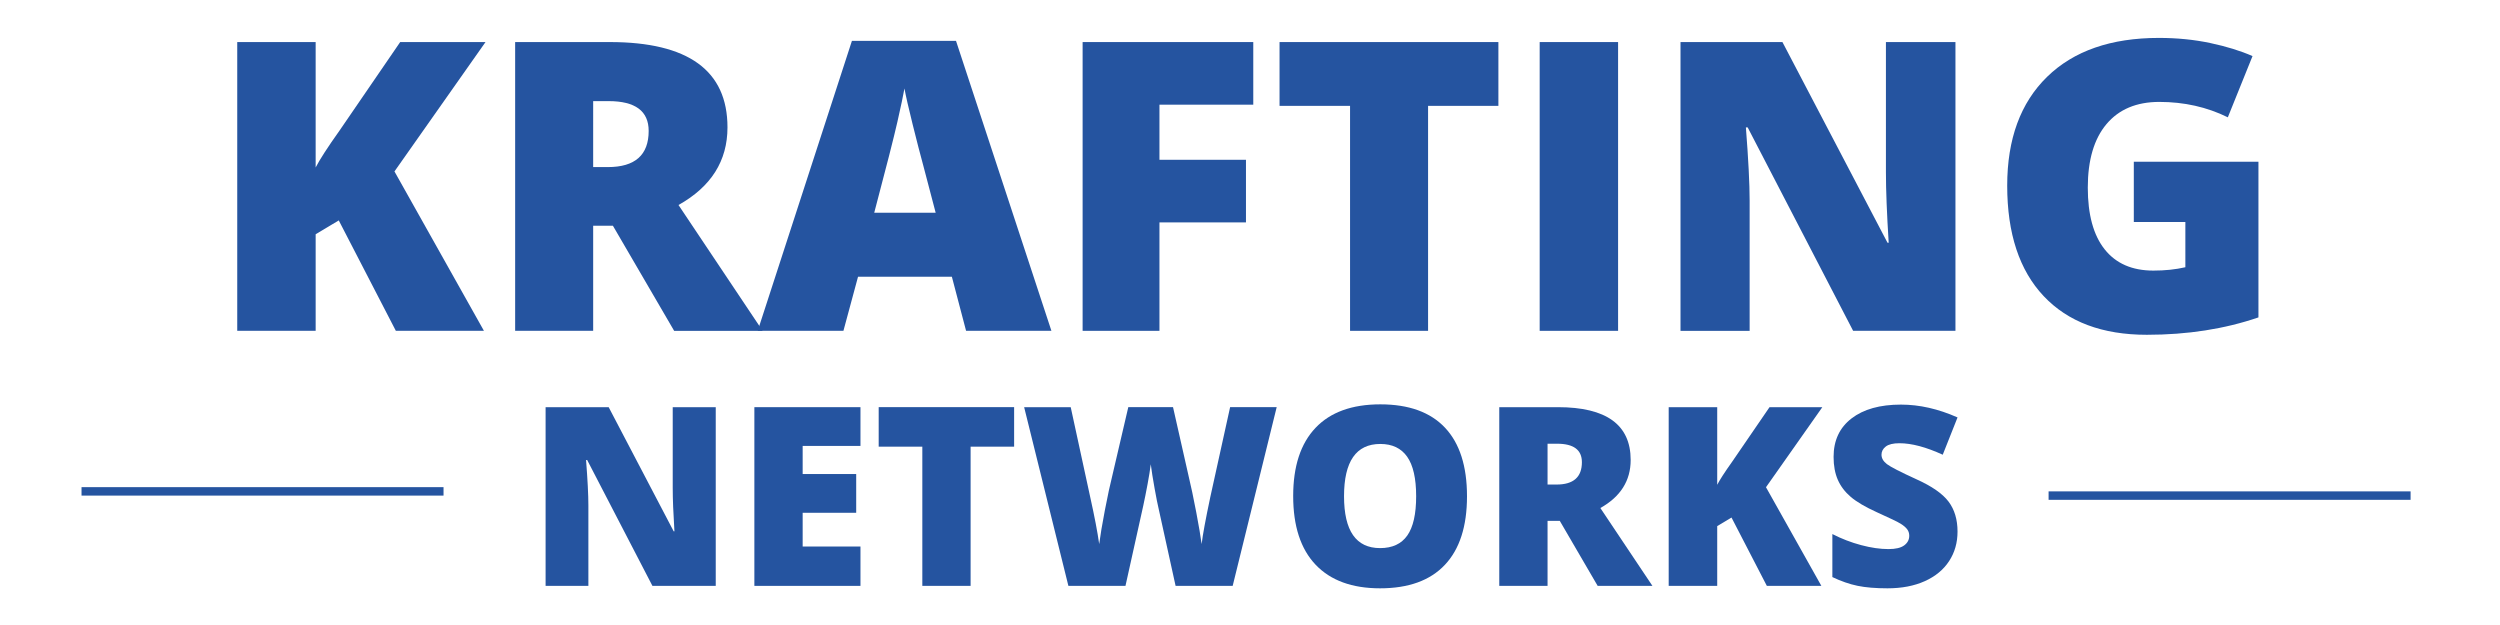 <?xml version="1.0" encoding="utf-8"?>
<!-- Generator: Adobe Illustrator 16.0.0, SVG Export Plug-In . SVG Version: 6.00 Build 0)  -->
<!DOCTYPE svg PUBLIC "-//W3C//DTD SVG 1.1//EN" "http://www.w3.org/Graphics/SVG/1.1/DTD/svg11.dtd">
<svg version="1.1" id="Layer_1" xmlns="http://www.w3.org/2000/svg" xmlns:xlink="http://www.w3.org/1999/xlink" x="0px" y="0px"
	 width="1000px" height="250px" viewBox="0 0 1000 250" enable-background="new 0 0 1000 250" xml:space="preserve">
<g>
	<path fill="#2554A0" d="M193.576,132.333h-35.237l-22.833-44.165l-9.244,5.531v38.634H94.896V16.825h31.366v50.169
		c1.58-3.107,4.766-8.032,9.56-14.774l24.255-35.395h34.131l-36.422,51.75L193.576,132.333z"/>
	<path fill="#2554A0" d="M237.267,90.301v42.032h-31.208V16.825h37.845c31.392,0,47.088,11.377,47.088,34.131
		c0,13.379-6.532,23.729-19.594,31.05l33.657,50.328H269.66l-24.492-42.032H237.267z M237.267,66.836h5.847
		c10.903,0,16.354-4.819,16.354-14.458c0-7.953-5.347-11.93-16.039-11.93h-6.163V66.836z"/>
	<path fill="#2554A0" d="M386.433,132.333l-5.688-21.648h-37.528l-5.847,21.648H303.08l37.687-115.982h41.637l38.161,115.982
		H386.433z M374.266,85.087l-4.978-18.962c-1.159-4.213-2.568-9.665-4.227-16.354c-1.659-6.688-2.753-11.482-3.279-14.379
		c-0.474,2.687-1.41,7.111-2.805,13.273c-1.396,6.163-4.491,18.304-9.283,36.422H374.266z"/>
	<path fill="#2554A0" d="M463.781,132.333h-30.734V16.825h68.262V41.87h-37.528v22.043h34.605v25.045h-34.605V132.333z"/>
	<path fill="#2554A0" d="M571.23,132.333h-31.207V42.344h-28.206V16.825h87.54v25.519H571.23V132.333z"/>
	<path fill="#2554A0" d="M615.87,132.333V16.825h31.365v115.508H615.87z"/>
	<path fill="#2554A0" d="M782.18,132.333h-40.926l-42.189-81.377h-0.711c1,12.799,1.501,22.57,1.501,29.312v52.066h-27.652V16.825
		h40.768l42.031,80.271h0.475c-0.738-11.64-1.106-20.989-1.106-28.047V16.825h27.811V132.333z"/>
	<path fill="#2554A0" d="M853.523,64.703h49.854v62.258c-13.537,4.636-28.417,6.953-44.639,6.953
		c-17.804,0-31.563-5.161-41.281-15.485c-9.718-10.323-14.577-25.045-14.577-44.165c0-18.646,5.319-33.156,15.959-43.533
		c10.64-10.376,25.546-15.564,44.719-15.564c7.269,0,14.129,0.685,20.581,2.054c6.451,1.37,12.074,3.108,16.868,5.214l-9.876,24.492
		c-8.323-4.108-17.461-6.163-27.415-6.163c-9.113,0-16.157,2.963-21.135,8.888c-4.978,5.926-7.466,14.393-7.466,25.401
		c0,10.798,2.251,19.028,6.755,24.69c4.503,5.663,10.994,8.493,19.475,8.493c4.635,0,8.901-0.447,12.8-1.343V88.8h-20.621V64.703z"
		/>
</g>
<g>
	<path fill="#2554A0" d="M286.299,234.35h-25.327l-26.109-50.36h-0.44c0.619,7.92,0.929,13.967,0.929,18.139v32.221h-17.113v-71.483
		h25.229l26.011,49.676h0.293c-0.457-7.204-0.685-12.989-0.685-17.357v-32.319h17.21V234.35z"/>
	<path fill="#2554A0" d="M344.189,234.35h-42.44v-71.483h42.44v15.5h-23.127v11.246h21.416v15.5h-21.416v13.495h23.127V234.35z"/>
	<path fill="#2554A0" d="M388.243,234.35H368.93v-55.69h-17.455v-15.793h54.174v15.793h-17.406V234.35z"/>
	<path fill="#2554A0" d="M493.071,234.35h-22.833l-6.845-31.146c-0.326-1.303-0.84-3.895-1.54-7.774
		c-0.702-3.879-1.215-7.122-1.541-9.73c-0.261,2.119-0.684,4.751-1.271,7.896c-0.587,3.146-1.166,6.039-1.736,8.679
		c-0.571,2.64-2.942,13.332-7.114,32.074h-22.833l-17.7-71.483h18.628l7.774,35.839c1.76,7.921,2.966,14.228,3.618,18.922
		c0.423-3.325,1.181-7.839,2.273-13.543c1.092-5.704,2.11-10.431,3.056-14.179l6.308-27.039h17.895l6.112,27.039
		c1.042,4.335,2.103,9.338,3.178,15.01c1.076,5.672,1.792,9.909,2.151,12.712c0.423-3.618,1.581-9.893,3.472-18.824l7.921-35.937
		h18.628L493.071,234.35z"/>
	<path fill="#2554A0" d="M586.801,198.51c0,12.028-2.951,21.171-8.851,27.43s-14.538,9.388-25.913,9.388
		c-11.214,0-19.811-3.146-25.792-9.437c-5.981-6.291-8.972-15.451-8.972-27.479c0-11.897,2.974-20.983,8.923-27.258
		c5.948-6.274,14.595-9.412,25.938-9.412c11.375,0,19.997,3.113,25.864,9.339C583.867,177.308,586.801,186.451,586.801,198.51z
		 M537.613,198.51c0,13.821,4.808,20.731,14.424,20.731c4.89,0,8.515-1.678,10.879-5.036c2.362-3.357,3.545-8.589,3.545-15.695
		c0-7.138-1.198-12.411-3.594-15.817c-2.396-3.406-5.974-5.109-10.732-5.109C542.454,177.584,537.613,184.56,537.613,198.51z"/>
	<path fill="#2554A0" d="M619.021,208.338v26.012h-19.313v-71.483h23.42c19.427,0,29.141,7.041,29.141,21.123
		c0,8.28-4.042,14.685-12.126,19.215l20.829,31.146h-21.904l-15.157-26.012H619.021z M619.021,193.817h3.618
		c6.747,0,10.121-2.983,10.121-8.948c0-4.921-3.309-7.383-9.926-7.383h-3.813V193.817z"/>
	<path fill="#2554A0" d="M728.544,234.35h-21.807l-14.131-27.332l-5.721,3.422v23.909h-19.41v-71.483h19.41v31.048
		c0.979-1.923,2.95-4.97,5.916-9.143l15.011-21.905h21.122l-22.54,32.025L728.544,234.35z"/>
	<path fill="#2554A0" d="M783.011,212.641c0,4.434-1.125,8.37-3.374,11.808c-2.249,3.439-5.492,6.112-9.729,8.019
		c-4.238,1.907-9.209,2.86-14.913,2.86c-4.759,0-8.752-0.335-11.979-1.002c-3.228-0.668-6.585-1.833-10.072-3.496v-17.21
		c3.684,1.891,7.513,3.366,11.49,4.425c3.977,1.06,7.627,1.589,10.952,1.589c2.868,0,4.971-0.497,6.308-1.492
		c1.336-0.994,2.004-2.273,2.004-3.838c0-0.978-0.269-1.833-0.807-2.567s-1.401-1.475-2.591-2.225c-1.19-0.75-4.36-2.281-9.51-4.596
		c-4.662-2.119-8.158-4.172-10.488-6.161c-2.331-1.988-4.058-4.27-5.183-6.845c-1.125-2.574-1.687-5.623-1.687-9.143
		c0-6.584,2.396-11.718,7.188-15.401c4.791-3.683,11.375-5.525,19.753-5.525c7.398,0,14.944,1.711,22.638,5.134l-5.916,14.913
		c-6.683-3.063-12.452-4.596-17.309-4.596c-2.511,0-4.336,0.44-5.477,1.32c-1.141,0.88-1.711,1.973-1.711,3.276
		c0,1.402,0.725,2.657,2.176,3.765c1.45,1.108,5.386,3.129,11.808,6.063c6.161,2.771,10.439,5.745,12.835,8.923
		C781.813,203.815,783.011,207.817,783.011,212.641z"/>
</g>
<g>
	<rect x="819.436" y="196.551" fill="#2554A0" width="144.8" height="3.379"/>
	<g>
		<rect x="32.613" y="194.859" fill="#2554A0" width="144.8" height="3.382"/>
	</g>
</g>
<g>
</g>
<g>
</g>
<g>
</g>
<g>
</g>
<g>
</g>
<g>
</g>
</svg>
